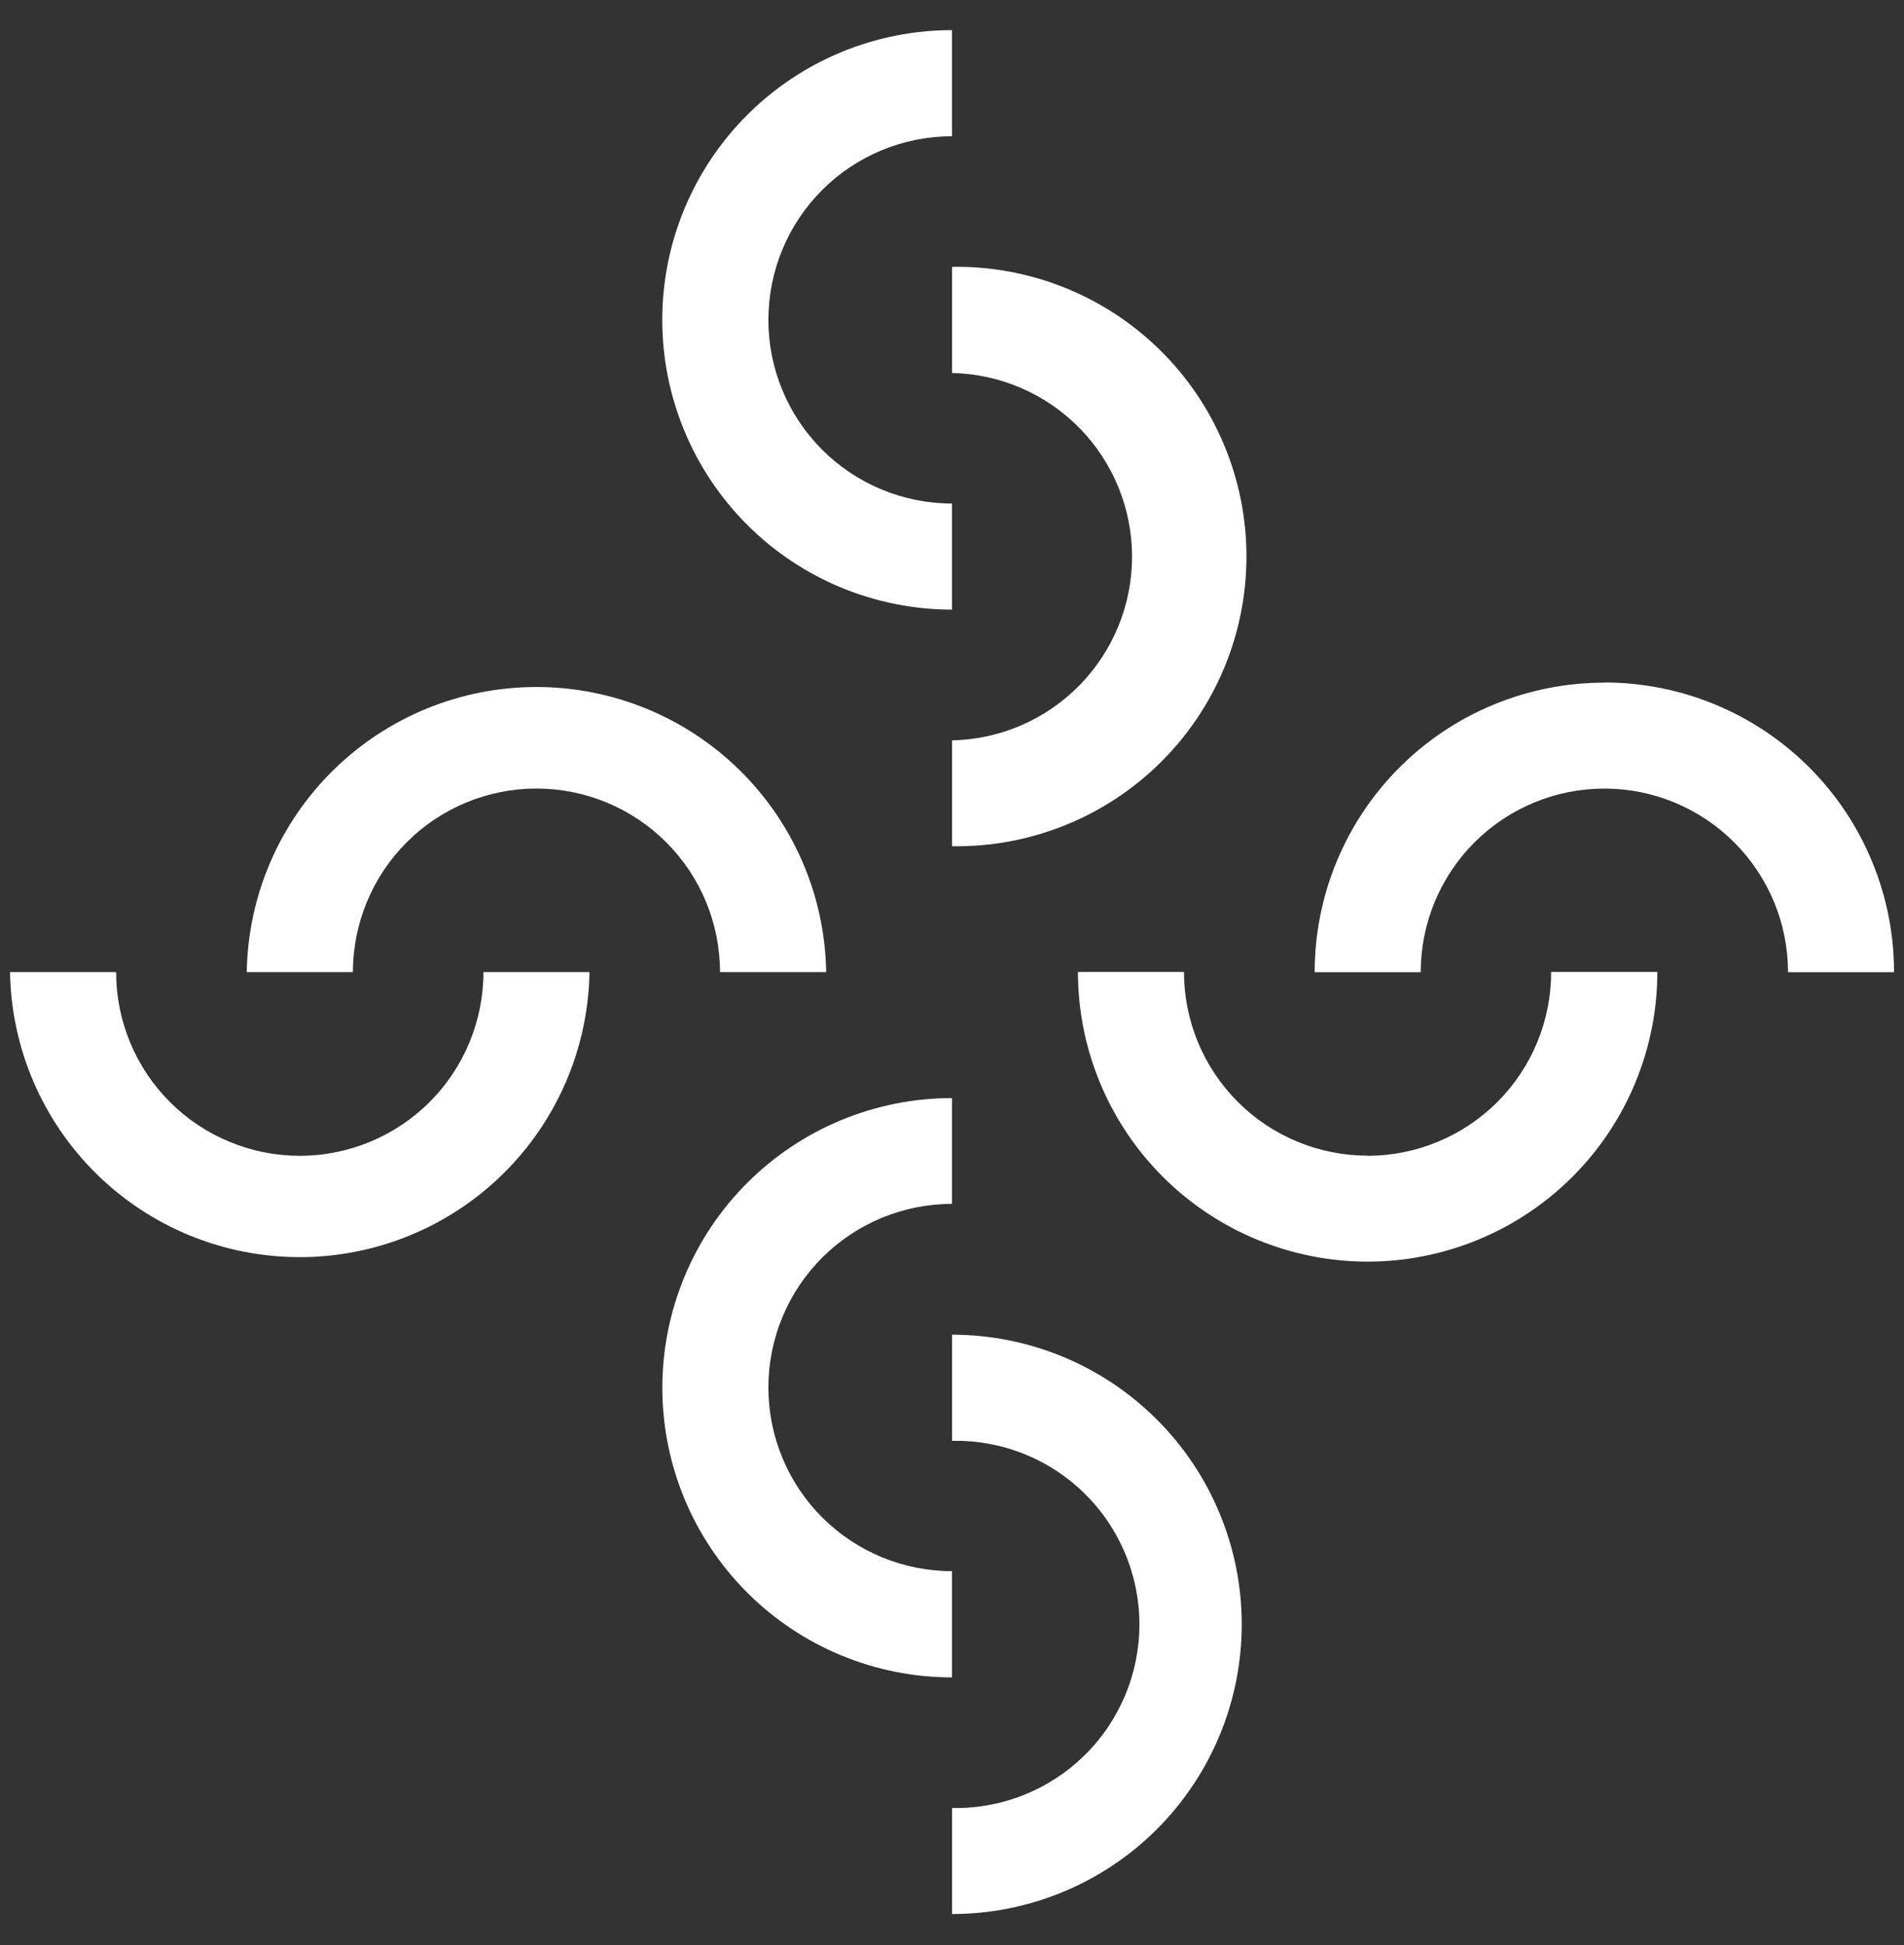 <svg width="46" height="47" viewBox="0 0 46 47" fill="none" xmlns="http://www.w3.org/2000/svg">
<rect x="0" y="0" width="46" height="47" fill="#333333" stroke="none"/>
<path d="M23.001 14.729V12.166C21.824 12.166 20.695 11.698 19.863 10.866C19.031 10.034 18.564 8.905 18.564 7.729C18.564 6.552 19.031 5.423 19.863 4.591C20.695 3.759 21.824 3.292 23.001 3.292V0.728C21.144 0.728 19.363 1.466 18.051 2.779C16.738 4.091 16 5.872 16 7.729C16 9.585 16.738 11.366 18.051 12.679C19.363 13.992 21.144 14.729 23.001 14.729ZM12.96 19.052C14.136 19.052 15.264 19.519 16.096 20.351C16.928 21.182 17.395 22.311 17.395 23.487H19.96C19.931 21.65 19.18 19.898 17.871 18.61C16.561 17.321 14.798 16.599 12.961 16.599C11.123 16.599 9.36 17.321 8.051 18.61C6.741 19.898 5.991 21.65 5.961 23.487H8.526C8.527 22.311 8.994 21.183 9.825 20.352C10.656 19.52 11.784 19.052 12.96 19.052ZM7.252 27.926C6.668 27.927 6.09 27.813 5.551 27.59C5.011 27.368 4.521 27.041 4.108 26.629C3.695 26.216 3.367 25.727 3.144 25.187C2.92 24.648 2.805 24.07 2.806 23.487H0.242C0.272 25.324 1.022 27.075 2.332 28.364C3.641 29.652 5.405 30.374 7.242 30.374C9.079 30.374 10.842 29.652 12.152 28.364C13.461 27.075 14.212 25.324 14.242 23.487H11.68C11.68 24.662 11.214 25.79 10.384 26.622C9.554 27.454 8.427 27.923 7.252 27.926ZM23.001 9.012C24.162 9.036 25.268 9.514 26.081 10.343C26.894 11.173 27.35 12.289 27.35 13.45C27.35 14.612 26.894 15.727 26.081 16.557C25.268 17.387 24.162 17.865 23.001 17.888V20.446C23.93 20.461 24.852 20.291 25.714 19.946C26.577 19.601 27.362 19.088 28.024 18.436C28.686 17.785 29.212 17.008 29.57 16.152C29.929 15.295 30.114 14.375 30.114 13.447C30.114 12.518 29.929 11.598 29.57 10.742C29.212 9.885 28.686 9.108 28.024 8.457C27.362 7.805 26.577 7.292 25.714 6.947C24.852 6.602 23.93 6.432 23.001 6.447V9.012ZM38.761 16.494C37.842 16.493 36.932 16.674 36.083 17.026C35.233 17.377 34.462 17.892 33.812 18.542C33.162 19.192 32.647 19.963 32.295 20.812C31.943 21.661 31.762 22.571 31.762 23.49H34.324C34.324 22.314 34.791 21.185 35.623 20.353C36.455 19.521 37.584 19.053 38.761 19.053C39.938 19.053 41.066 19.521 41.898 20.353C42.73 21.185 43.198 22.314 43.198 23.49H45.759C45.76 22.571 45.579 21.661 45.227 20.812C44.876 19.962 44.36 19.191 43.71 18.54C43.06 17.89 42.289 17.375 41.439 17.023C40.59 16.671 39.68 16.49 38.761 16.49V16.494ZM23.001 37.961C21.824 37.961 20.695 37.494 19.863 36.662C19.031 35.83 18.564 34.701 18.564 33.524C18.564 32.347 19.031 31.219 19.863 30.387C20.695 29.555 21.824 29.087 23.001 29.087V26.531C21.145 26.531 19.364 27.268 18.052 28.581C16.739 29.893 16.002 31.674 16.002 33.53C16.002 35.386 16.739 37.166 18.052 38.478C19.364 39.791 21.145 40.528 23.001 40.528V37.961ZM33.042 27.922C32.459 27.922 31.882 27.807 31.343 27.584C30.805 27.361 30.316 27.034 29.904 26.622C29.492 26.209 29.165 25.72 28.942 25.182C28.719 24.643 28.605 24.066 28.605 23.483H26.043C26.043 25.339 26.78 27.119 28.093 28.432C29.406 29.744 31.186 30.482 33.042 30.482C34.898 30.482 36.678 29.744 37.991 28.432C39.303 27.119 40.041 25.339 40.041 23.483H37.475C37.476 24.066 37.362 24.643 37.139 25.182C36.917 25.721 36.591 26.21 36.179 26.623C35.767 27.035 35.278 27.363 34.74 27.586C34.202 27.81 33.625 27.925 33.042 27.926V27.922ZM23.001 32.248V34.812C23.591 34.8 24.177 34.905 24.726 35.123C25.275 35.34 25.775 35.665 26.196 36.078C26.618 36.492 26.953 36.985 27.181 37.529C27.41 38.073 27.528 38.657 27.528 39.248C27.528 39.838 27.41 40.422 27.181 40.966C26.953 41.51 26.618 42.004 26.196 42.417C25.775 42.83 25.275 43.155 24.726 43.372C24.177 43.59 23.591 43.696 23.001 43.684V46.245C24.857 46.245 26.637 45.508 27.95 44.196C29.262 42.883 30 41.103 30 39.247C30 37.391 29.262 35.61 27.95 34.298C26.637 32.985 24.857 32.248 23.001 32.248Z" fill="white"/>
</svg>
